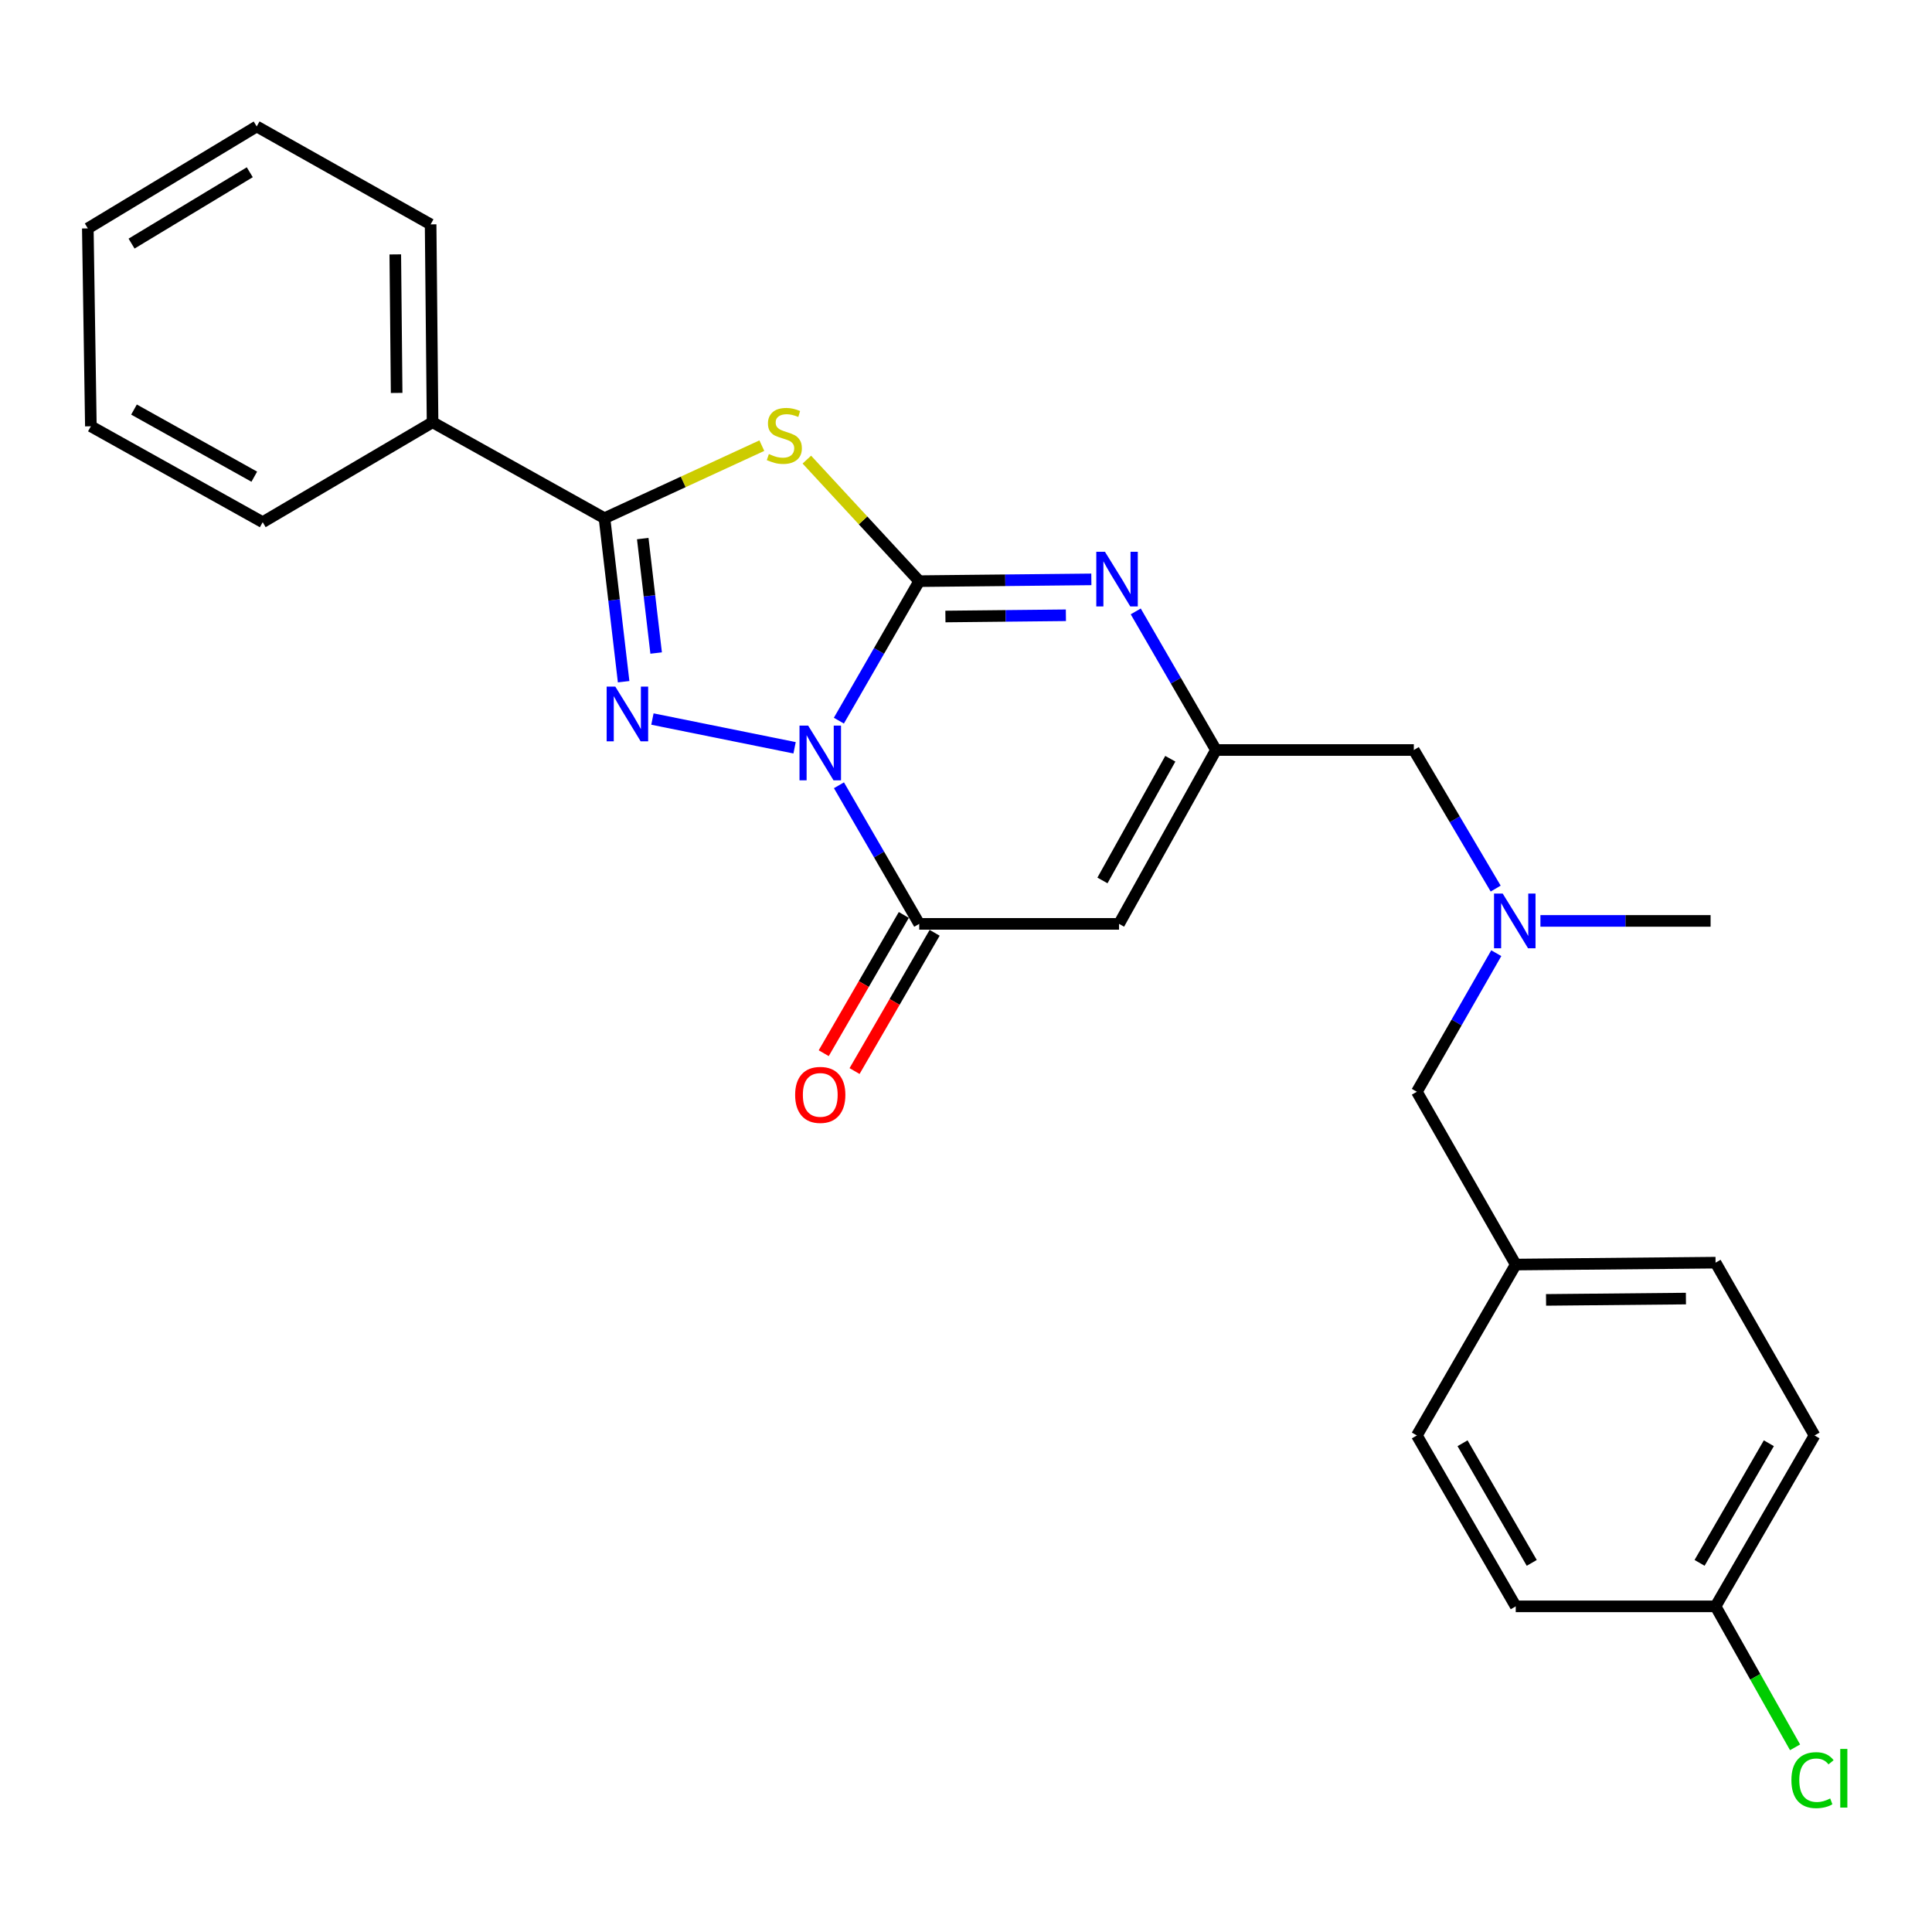 <?xml version='1.0' encoding='iso-8859-1'?>
<svg version='1.1' baseProfile='full'
              xmlns='http://www.w3.org/2000/svg'
                      xmlns:rdkit='http://www.rdkit.org/xml'
                      xmlns:xlink='http://www.w3.org/1999/xlink'
                  xml:space='preserve'
width='1000px' height='1000px' viewBox='0 0 1000 1000'>
<!-- END OF HEADER -->
<rect style='opacity:1.0;fill:#FFFFFF;stroke:none' width='1000' height='1000' x='0' y='0'> </rect>
<path class='bond-0' d='M 434.198,373.014 L 454.993,336.908' style='fill:none;fill-rule:evenodd;stroke:#0000FF;stroke-width:6px;stroke-linecap:butt;stroke-linejoin:miter;stroke-opacity:1' />
<path class='bond-0' d='M 454.993,336.908 L 475.789,300.802' style='fill:none;fill-rule:evenodd;stroke:#000000;stroke-width:6px;stroke-linecap:butt;stroke-linejoin:miter;stroke-opacity:1' />
<path class='bond-1' d='M 411.278,387.053 L 337.693,372.175' style='fill:none;fill-rule:evenodd;stroke:#0000FF;stroke-width:6px;stroke-linecap:butt;stroke-linejoin:miter;stroke-opacity:1' />
<path class='bond-4' d='M 434.244,406.455 L 455.017,442.325' style='fill:none;fill-rule:evenodd;stroke:#0000FF;stroke-width:6px;stroke-linecap:butt;stroke-linejoin:miter;stroke-opacity:1' />
<path class='bond-4' d='M 455.017,442.325 L 475.789,478.196' style='fill:none;fill-rule:evenodd;stroke:#000000;stroke-width:6px;stroke-linecap:butt;stroke-linejoin:miter;stroke-opacity:1' />
<path class='bond-2' d='M 475.789,300.802 L 446.705,269.349' style='fill:none;fill-rule:evenodd;stroke:#000000;stroke-width:6px;stroke-linecap:butt;stroke-linejoin:miter;stroke-opacity:1' />
<path class='bond-2' d='M 446.705,269.349 L 417.62,237.896' style='fill:none;fill-rule:evenodd;stroke:#CCCC00;stroke-width:6px;stroke-linecap:butt;stroke-linejoin:miter;stroke-opacity:1' />
<path class='bond-5' d='M 475.789,300.802 L 520.334,300.343' style='fill:none;fill-rule:evenodd;stroke:#000000;stroke-width:6px;stroke-linecap:butt;stroke-linejoin:miter;stroke-opacity:1' />
<path class='bond-5' d='M 520.334,300.343 L 564.879,299.884' style='fill:none;fill-rule:evenodd;stroke:#0000FF;stroke-width:6px;stroke-linecap:butt;stroke-linejoin:miter;stroke-opacity:1' />
<path class='bond-5' d='M 489.343,319.104 L 520.524,318.783' style='fill:none;fill-rule:evenodd;stroke:#000000;stroke-width:6px;stroke-linecap:butt;stroke-linejoin:miter;stroke-opacity:1' />
<path class='bond-5' d='M 520.524,318.783 L 551.706,318.462' style='fill:none;fill-rule:evenodd;stroke:#0000FF;stroke-width:6px;stroke-linecap:butt;stroke-linejoin:miter;stroke-opacity:1' />
<path class='bond-3' d='M 322.79,352.846 L 317.836,310.534' style='fill:none;fill-rule:evenodd;stroke:#0000FF;stroke-width:6px;stroke-linecap:butt;stroke-linejoin:miter;stroke-opacity:1' />
<path class='bond-3' d='M 317.836,310.534 L 312.882,268.223' style='fill:none;fill-rule:evenodd;stroke:#000000;stroke-width:6px;stroke-linecap:butt;stroke-linejoin:miter;stroke-opacity:1' />
<path class='bond-3' d='M 339.62,338.008 L 336.152,308.39' style='fill:none;fill-rule:evenodd;stroke:#0000FF;stroke-width:6px;stroke-linecap:butt;stroke-linejoin:miter;stroke-opacity:1' />
<path class='bond-3' d='M 336.152,308.39 L 332.684,278.772' style='fill:none;fill-rule:evenodd;stroke:#000000;stroke-width:6px;stroke-linecap:butt;stroke-linejoin:miter;stroke-opacity:1' />
<path class='bond-26' d='M 394.326,230.665 L 353.604,249.444' style='fill:none;fill-rule:evenodd;stroke:#CCCC00;stroke-width:6px;stroke-linecap:butt;stroke-linejoin:miter;stroke-opacity:1' />
<path class='bond-26' d='M 353.604,249.444 L 312.882,268.223' style='fill:none;fill-rule:evenodd;stroke:#000000;stroke-width:6px;stroke-linecap:butt;stroke-linejoin:miter;stroke-opacity:1' />
<path class='bond-9' d='M 312.882,268.223 L 223.893,218.565' style='fill:none;fill-rule:evenodd;stroke:#000000;stroke-width:6px;stroke-linecap:butt;stroke-linejoin:miter;stroke-opacity:1' />
<path class='bond-6' d='M 475.789,478.196 L 579.214,478.196' style='fill:none;fill-rule:evenodd;stroke:#000000;stroke-width:6px;stroke-linecap:butt;stroke-linejoin:miter;stroke-opacity:1' />
<path class='bond-8' d='M 467.811,473.574 L 447.085,509.355' style='fill:none;fill-rule:evenodd;stroke:#000000;stroke-width:6px;stroke-linecap:butt;stroke-linejoin:miter;stroke-opacity:1' />
<path class='bond-8' d='M 447.085,509.355 L 426.36,545.135' style='fill:none;fill-rule:evenodd;stroke:#FF0000;stroke-width:6px;stroke-linecap:butt;stroke-linejoin:miter;stroke-opacity:1' />
<path class='bond-8' d='M 483.768,482.817 L 463.043,518.598' style='fill:none;fill-rule:evenodd;stroke:#000000;stroke-width:6px;stroke-linecap:butt;stroke-linejoin:miter;stroke-opacity:1' />
<path class='bond-8' d='M 463.043,518.598 L 442.317,554.378' style='fill:none;fill-rule:evenodd;stroke:#FF0000;stroke-width:6px;stroke-linecap:butt;stroke-linejoin:miter;stroke-opacity:1' />
<path class='bond-27' d='M 587.855,316.462 L 608.619,352.332' style='fill:none;fill-rule:evenodd;stroke:#0000FF;stroke-width:6px;stroke-linecap:butt;stroke-linejoin:miter;stroke-opacity:1' />
<path class='bond-27' d='M 608.619,352.332 L 629.384,388.203' style='fill:none;fill-rule:evenodd;stroke:#000000;stroke-width:6px;stroke-linecap:butt;stroke-linejoin:miter;stroke-opacity:1' />
<path class='bond-7' d='M 579.214,478.196 L 629.384,388.203' style='fill:none;fill-rule:evenodd;stroke:#000000;stroke-width:6px;stroke-linecap:butt;stroke-linejoin:miter;stroke-opacity:1' />
<path class='bond-7' d='M 570.632,455.717 L 605.751,392.722' style='fill:none;fill-rule:evenodd;stroke:#000000;stroke-width:6px;stroke-linecap:butt;stroke-linejoin:miter;stroke-opacity:1' />
<path class='bond-11' d='M 629.384,388.203 L 731.794,388.203' style='fill:none;fill-rule:evenodd;stroke:#000000;stroke-width:6px;stroke-linecap:butt;stroke-linejoin:miter;stroke-opacity:1' />
<path class='bond-21' d='M 223.893,218.565 L 222.889,116.134' style='fill:none;fill-rule:evenodd;stroke:#000000;stroke-width:6px;stroke-linecap:butt;stroke-linejoin:miter;stroke-opacity:1' />
<path class='bond-21' d='M 205.302,203.381 L 204.6,131.68' style='fill:none;fill-rule:evenodd;stroke:#000000;stroke-width:6px;stroke-linecap:butt;stroke-linejoin:miter;stroke-opacity:1' />
<path class='bond-22' d='M 223.893,218.565 L 135.97,270.282' style='fill:none;fill-rule:evenodd;stroke:#000000;stroke-width:6px;stroke-linecap:butt;stroke-linejoin:miter;stroke-opacity:1' />
<path class='bond-10' d='M 774.162,459.931 L 752.978,424.067' style='fill:none;fill-rule:evenodd;stroke:#0000FF;stroke-width:6px;stroke-linecap:butt;stroke-linejoin:miter;stroke-opacity:1' />
<path class='bond-10' d='M 752.978,424.067 L 731.794,388.203' style='fill:none;fill-rule:evenodd;stroke:#000000;stroke-width:6px;stroke-linecap:butt;stroke-linejoin:miter;stroke-opacity:1' />
<path class='bond-12' d='M 774.47,493.367 L 753.921,529.231' style='fill:none;fill-rule:evenodd;stroke:#0000FF;stroke-width:6px;stroke-linecap:butt;stroke-linejoin:miter;stroke-opacity:1' />
<path class='bond-12' d='M 753.921,529.231 L 733.371,565.095' style='fill:none;fill-rule:evenodd;stroke:#000000;stroke-width:6px;stroke-linecap:butt;stroke-linejoin:miter;stroke-opacity:1' />
<path class='bond-20' d='M 797.318,476.659 L 841.358,476.659' style='fill:none;fill-rule:evenodd;stroke:#0000FF;stroke-width:6px;stroke-linecap:butt;stroke-linejoin:miter;stroke-opacity:1' />
<path class='bond-20' d='M 841.358,476.659 L 885.398,476.659' style='fill:none;fill-rule:evenodd;stroke:#000000;stroke-width:6px;stroke-linecap:butt;stroke-linejoin:miter;stroke-opacity:1' />
<path class='bond-13' d='M 733.371,565.095 L 784.546,654.534' style='fill:none;fill-rule:evenodd;stroke:#000000;stroke-width:6px;stroke-linecap:butt;stroke-linejoin:miter;stroke-opacity:1' />
<path class='bond-18' d='M 784.546,654.534 L 733.371,742.99' style='fill:none;fill-rule:evenodd;stroke:#000000;stroke-width:6px;stroke-linecap:butt;stroke-linejoin:miter;stroke-opacity:1' />
<path class='bond-19' d='M 784.546,654.534 L 887.97,653.551' style='fill:none;fill-rule:evenodd;stroke:#000000;stroke-width:6px;stroke-linecap:butt;stroke-linejoin:miter;stroke-opacity:1' />
<path class='bond-19' d='M 800.235,672.827 L 872.632,672.139' style='fill:none;fill-rule:evenodd;stroke:#000000;stroke-width:6px;stroke-linecap:butt;stroke-linejoin:miter;stroke-opacity:1' />
<path class='bond-14' d='M 887.97,831.447 L 939.195,742.99' style='fill:none;fill-rule:evenodd;stroke:#000000;stroke-width:6px;stroke-linecap:butt;stroke-linejoin:miter;stroke-opacity:1' />
<path class='bond-14' d='M 879.695,808.937 L 915.553,747.017' style='fill:none;fill-rule:evenodd;stroke:#000000;stroke-width:6px;stroke-linecap:butt;stroke-linejoin:miter;stroke-opacity:1' />
<path class='bond-15' d='M 887.97,831.447 L 908.545,867.929' style='fill:none;fill-rule:evenodd;stroke:#000000;stroke-width:6px;stroke-linecap:butt;stroke-linejoin:miter;stroke-opacity:1' />
<path class='bond-15' d='M 908.545,867.929 L 929.119,904.411' style='fill:none;fill-rule:evenodd;stroke:#00CC00;stroke-width:6px;stroke-linecap:butt;stroke-linejoin:miter;stroke-opacity:1' />
<path class='bond-29' d='M 887.97,831.447 L 784.546,831.447' style='fill:none;fill-rule:evenodd;stroke:#000000;stroke-width:6px;stroke-linecap:butt;stroke-linejoin:miter;stroke-opacity:1' />
<path class='bond-16' d='M 784.546,831.447 L 733.371,742.99' style='fill:none;fill-rule:evenodd;stroke:#000000;stroke-width:6px;stroke-linecap:butt;stroke-linejoin:miter;stroke-opacity:1' />
<path class='bond-16' d='M 792.832,808.943 L 757.01,747.024' style='fill:none;fill-rule:evenodd;stroke:#000000;stroke-width:6px;stroke-linecap:butt;stroke-linejoin:miter;stroke-opacity:1' />
<path class='bond-17' d='M 939.195,742.99 L 887.97,653.551' style='fill:none;fill-rule:evenodd;stroke:#000000;stroke-width:6px;stroke-linecap:butt;stroke-linejoin:miter;stroke-opacity:1' />
<path class='bond-24' d='M 222.889,116.134 L 132.866,65.452' style='fill:none;fill-rule:evenodd;stroke:#000000;stroke-width:6px;stroke-linecap:butt;stroke-linejoin:miter;stroke-opacity:1' />
<path class='bond-23' d='M 135.97,270.282 L 47.032,220.644' style='fill:none;fill-rule:evenodd;stroke:#000000;stroke-width:6px;stroke-linecap:butt;stroke-linejoin:miter;stroke-opacity:1' />
<path class='bond-23' d='M 131.617,246.733 L 69.36,211.987' style='fill:none;fill-rule:evenodd;stroke:#000000;stroke-width:6px;stroke-linecap:butt;stroke-linejoin:miter;stroke-opacity:1' />
<path class='bond-25' d='M 47.032,220.644 L 45.455,118.214' style='fill:none;fill-rule:evenodd;stroke:#000000;stroke-width:6px;stroke-linecap:butt;stroke-linejoin:miter;stroke-opacity:1' />
<path class='bond-28' d='M 132.866,65.452 L 45.455,118.214' style='fill:none;fill-rule:evenodd;stroke:#000000;stroke-width:6px;stroke-linecap:butt;stroke-linejoin:miter;stroke-opacity:1' />
<path class='bond-28' d='M 129.284,89.154 L 68.096,126.088' style='fill:none;fill-rule:evenodd;stroke:#000000;stroke-width:6px;stroke-linecap:butt;stroke-linejoin:miter;stroke-opacity:1' />
<path  class='atom-0' d='M 418.304 375.58
L 427.584 390.58
Q 428.504 392.06, 429.984 394.74
Q 431.464 397.42, 431.544 397.58
L 431.544 375.58
L 435.304 375.58
L 435.304 403.9
L 431.424 403.9
L 421.464 387.5
Q 420.304 385.58, 419.064 383.38
Q 417.864 381.18, 417.504 380.5
L 417.504 403.9
L 413.824 403.9
L 413.824 375.58
L 418.304 375.58
' fill='#0000FF'/>
<path  class='atom-2' d='M 318.486 355.397
L 327.766 370.397
Q 328.686 371.877, 330.166 374.557
Q 331.646 377.237, 331.726 377.397
L 331.726 355.397
L 335.486 355.397
L 335.486 383.717
L 331.606 383.717
L 321.646 367.317
Q 320.486 365.397, 319.246 363.197
Q 318.046 360.997, 317.686 360.317
L 317.686 383.717
L 314.006 383.717
L 314.006 355.397
L 318.486 355.397
' fill='#0000FF'/>
<path  class='atom-3' d='M 397.969 235.016
Q 398.289 235.136, 399.609 235.696
Q 400.929 236.256, 402.369 236.616
Q 403.849 236.936, 405.289 236.936
Q 407.969 236.936, 409.529 235.656
Q 411.089 234.336, 411.089 232.056
Q 411.089 230.496, 410.289 229.536
Q 409.529 228.576, 408.329 228.056
Q 407.129 227.536, 405.129 226.936
Q 402.609 226.176, 401.089 225.456
Q 399.609 224.736, 398.529 223.216
Q 397.489 221.696, 397.489 219.136
Q 397.489 215.576, 399.889 213.376
Q 402.329 211.176, 407.129 211.176
Q 410.409 211.176, 414.129 212.736
L 413.209 215.816
Q 409.809 214.416, 407.249 214.416
Q 404.489 214.416, 402.969 215.576
Q 401.449 216.696, 401.489 218.656
Q 401.489 220.176, 402.249 221.096
Q 403.049 222.016, 404.169 222.536
Q 405.329 223.056, 407.249 223.656
Q 409.809 224.456, 411.329 225.256
Q 412.849 226.056, 413.929 227.696
Q 415.049 229.296, 415.049 232.056
Q 415.049 235.976, 412.409 238.096
Q 409.809 240.176, 405.449 240.176
Q 402.929 240.176, 401.009 239.616
Q 399.129 239.096, 396.889 238.176
L 397.969 235.016
' fill='#CCCC00'/>
<path  class='atom-6' d='M 571.919 285.587
L 581.199 300.587
Q 582.119 302.067, 583.599 304.747
Q 585.079 307.427, 585.159 307.587
L 585.159 285.587
L 588.919 285.587
L 588.919 313.907
L 585.039 313.907
L 575.079 297.507
Q 573.919 295.587, 572.679 293.387
Q 571.479 291.187, 571.119 290.507
L 571.119 313.907
L 567.439 313.907
L 567.439 285.587
L 571.919 285.587
' fill='#0000FF'/>
<path  class='atom-9' d='M 411.564 566.711
Q 411.564 559.911, 414.924 556.111
Q 418.284 552.311, 424.564 552.311
Q 430.844 552.311, 434.204 556.111
Q 437.564 559.911, 437.564 566.711
Q 437.564 573.591, 434.164 577.511
Q 430.764 581.391, 424.564 581.391
Q 418.324 581.391, 414.924 577.511
Q 411.564 573.631, 411.564 566.711
M 424.564 578.191
Q 428.884 578.191, 431.204 575.311
Q 433.564 572.391, 433.564 566.711
Q 433.564 561.151, 431.204 558.351
Q 428.884 555.511, 424.564 555.511
Q 420.244 555.511, 417.884 558.311
Q 415.564 561.111, 415.564 566.711
Q 415.564 572.431, 417.884 575.311
Q 420.244 578.191, 424.564 578.191
' fill='#FF0000'/>
<path  class='atom-11' d='M 777.784 462.499
L 787.064 477.499
Q 787.984 478.979, 789.464 481.659
Q 790.944 484.339, 791.024 484.499
L 791.024 462.499
L 794.784 462.499
L 794.784 490.819
L 790.904 490.819
L 780.944 474.419
Q 779.784 472.499, 778.544 470.299
Q 777.344 468.099, 776.984 467.419
L 776.984 490.819
L 773.304 490.819
L 773.304 462.499
L 777.784 462.499
' fill='#0000FF'/>
<path  class='atom-16' d='M 927.23 921.405
Q 927.23 914.365, 930.51 910.685
Q 933.83 906.965, 940.11 906.965
Q 945.95 906.965, 949.07 911.085
L 946.43 913.245
Q 944.15 910.245, 940.11 910.245
Q 935.83 910.245, 933.55 913.125
Q 931.31 915.965, 931.31 921.405
Q 931.31 927.005, 933.63 929.885
Q 935.99 932.765, 940.55 932.765
Q 943.67 932.765, 947.31 930.885
L 948.43 933.885
Q 946.95 934.845, 944.71 935.405
Q 942.47 935.965, 939.99 935.965
Q 933.83 935.965, 930.51 932.205
Q 927.23 928.445, 927.23 921.405
' fill='#00CC00'/>
<path  class='atom-16' d='M 952.51 905.245
L 956.19 905.245
L 956.19 935.605
L 952.51 935.605
L 952.51 905.245
' fill='#00CC00'/>
</svg>
